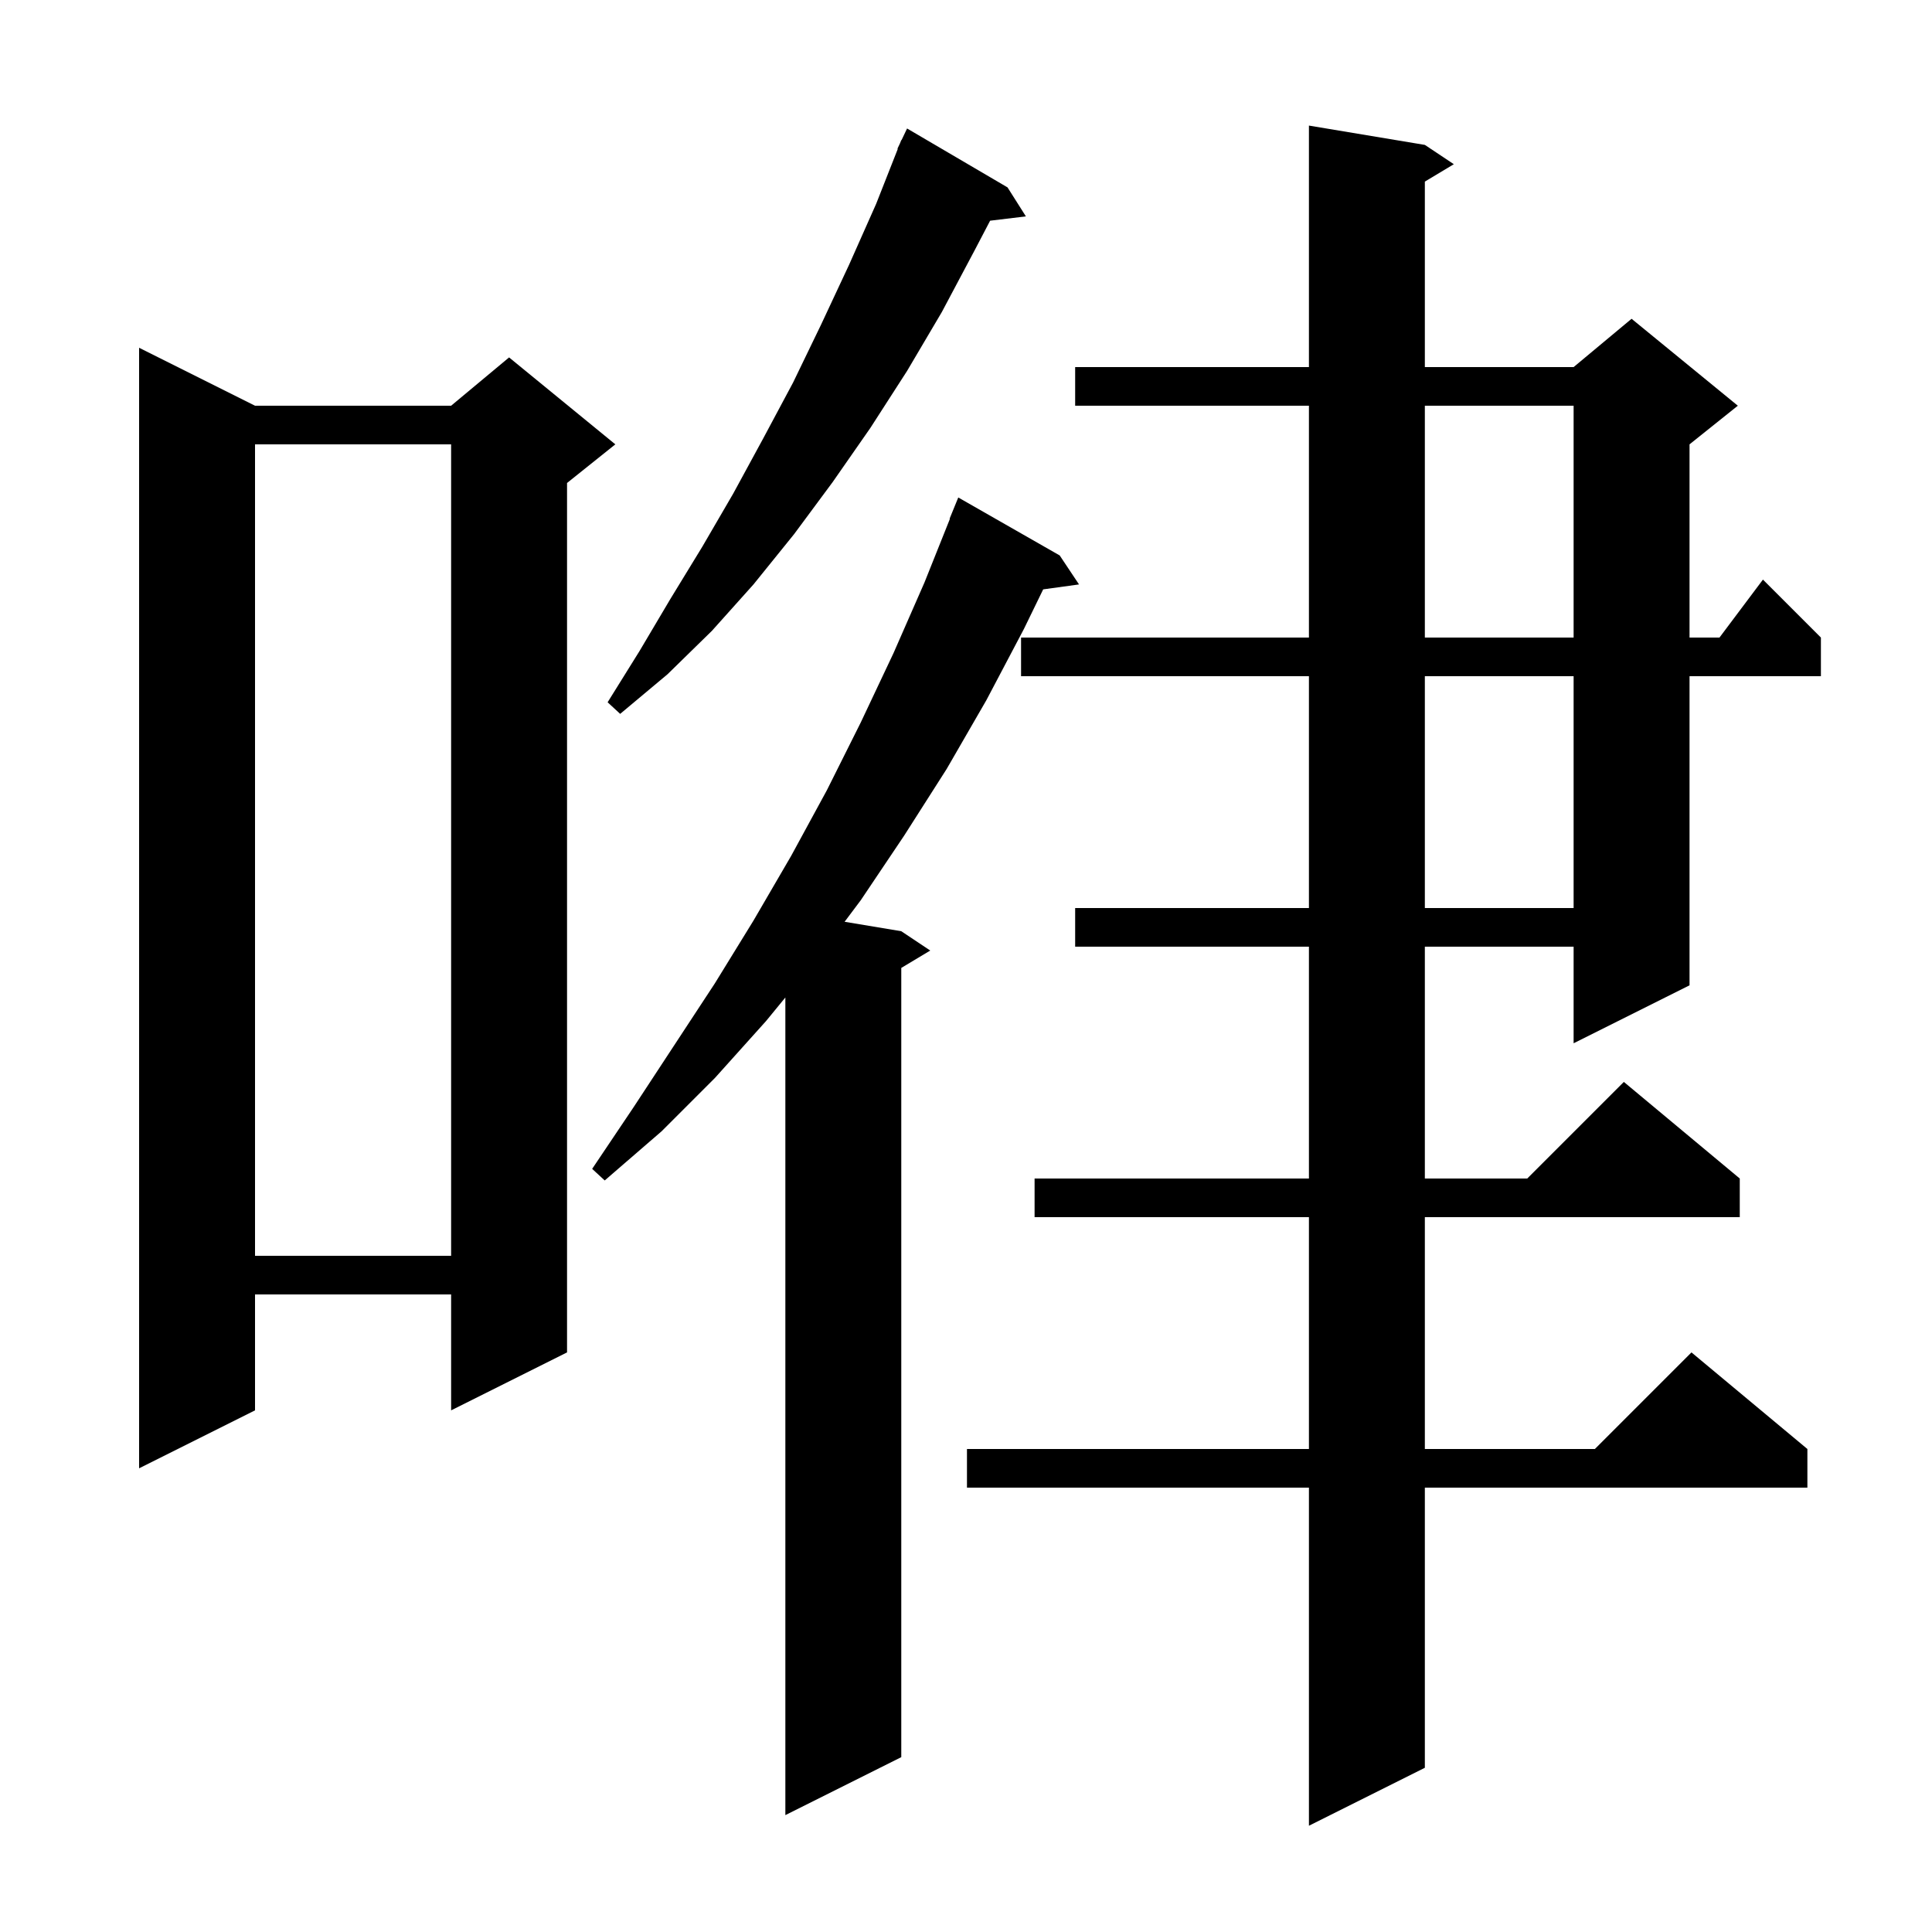 <svg xmlns="http://www.w3.org/2000/svg" xmlns:xlink="http://www.w3.org/1999/xlink" version="1.1" baseProfile="full" viewBox="0 0 200 200" width="200" height="200"><g fill="currentColor"><path d="M 147.5 15.0 L 150.5 17.0 L 147.5 18.8 L 147.5 38.0 L 162.9 38.0 L 168.9 33.0 L 179.9 42.0 L 174.9 46.0 L 174.9 66.0 L 178.0 66.0 L 182.5 60.0 L 188.5 66.0 L 188.5 70.0 L 174.9 70.0 L 174.9 102.0 L 162.9 108.0 L 162.9 98.0 L 147.5 98.0 L 147.5 122.0 L 158.1 122.0 L 168.1 112.0 L 180.1 122.0 L 180.1 126.0 L 147.5 126.0 L 147.5 150.0 L 165.1 150.0 L 175.1 140.0 L 187.1 150.0 L 187.1 154.0 L 147.5 154.0 L 147.5 183.0 L 135.5 189.0 L 135.5 154.0 L 100.1 154.0 L 100.1 150.0 L 135.5 150.0 L 135.5 126.0 L 107.1 126.0 L 107.1 122.0 L 135.5 122.0 L 135.5 98.0 L 111.3 98.0 L 111.3 94.0 L 135.5 94.0 L 135.5 70.0 L 105.7 70.0 L 105.7 66.0 L 135.5 66.0 L 135.5 42.0 L 111.3 42.0 L 111.3 38.0 L 135.5 38.0 L 135.5 13.0 Z M 109.7 57.5 L 111.7 60.5 L 107.99 61.012 L 106.0 65.1 L 102.1 72.5 L 98.0 79.6 L 93.6 86.5 L 89.1 93.2 L 87.433 95.422 L 93.3 96.4 L 96.3 98.4 L 93.3 100.2 L 93.3 181.9 L 81.3 187.9 L 81.3 103.26 L 79.3 105.7 L 74.0 111.6 L 68.5 117.1 L 62.6 122.2 L 61.3 121.0 L 65.6 114.6 L 74.0 101.8 L 78.0 95.3 L 81.9 88.6 L 85.6 81.8 L 89.1 74.8 L 92.5 67.6 L 95.7 60.3 L 98.335 53.712 L 98.3 53.7 L 99.2 51.5 Z M 26.4 42.0 L 46.7 42.0 L 52.7 37.0 L 63.7 46.0 L 58.7 50.0 L 58.7 140.0 L 46.7 146.0 L 46.7 134.0 L 26.4 134.0 L 26.4 146.0 L 14.4 152.0 L 14.4 36.0 Z M 26.4 46.0 L 26.4 130.0 L 46.7 130.0 L 46.7 46.0 Z M 147.5 70.0 L 147.5 94.0 L 162.9 94.0 L 162.9 70.0 Z M 104.3 19.4 L 106.2 22.4 L 102.497 22.847 L 100.9 25.9 L 97.5 32.3 L 93.9 38.4 L 90.1 44.3 L 86.2 49.9 L 82.2 55.3 L 78.0 60.5 L 73.7 65.3 L 69.1 69.8 L 64.2 73.9 L 62.9 72.7 L 66.2 67.4 L 69.4 62.0 L 72.7 56.6 L 75.9 51.1 L 79.0 45.4 L 82.1 39.6 L 85.0 33.6 L 87.9 27.4 L 90.7 21.1 L 92.94 15.414 L 92.9 15.4 L 93.163 14.847 L 93.3 14.5 L 93.324 14.51 L 93.9 13.3 Z M 147.5 42.0 L 147.5 66.0 L 162.9 66.0 L 162.9 42.0 Z "/></g></svg>